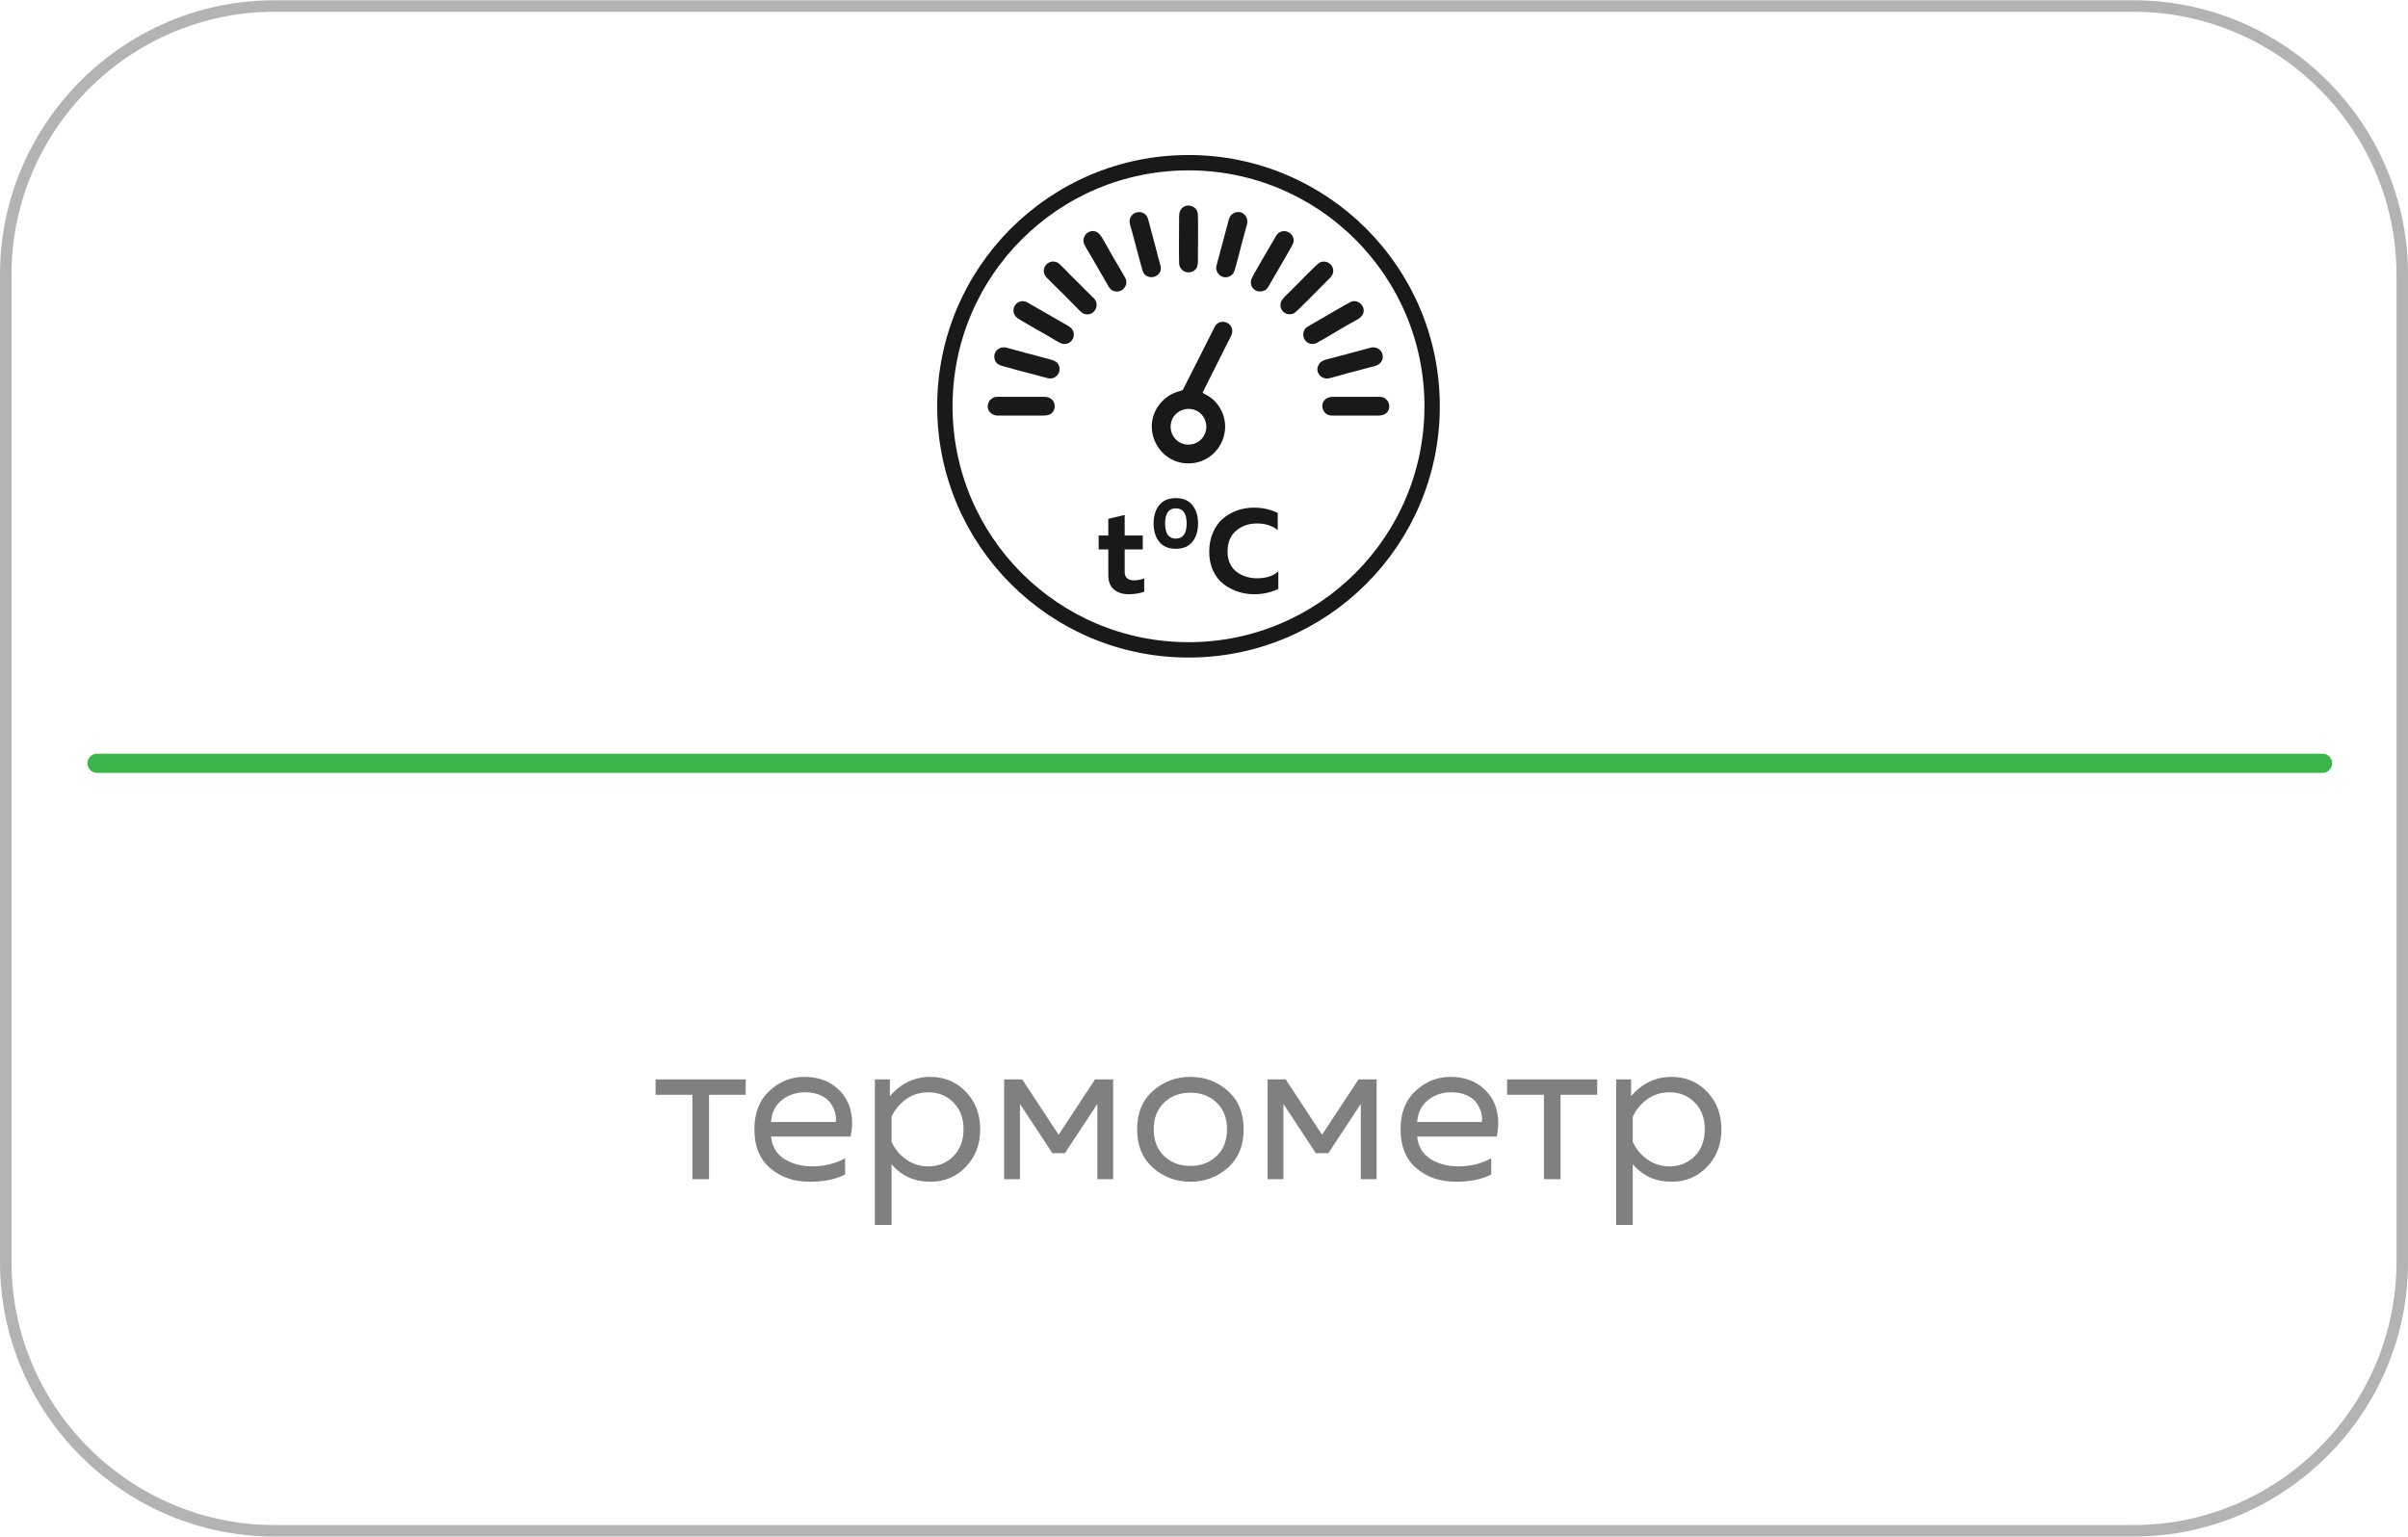 <?xml version="1.0" encoding="UTF-8"?>
<!DOCTYPE svg PUBLIC "-//W3C//DTD SVG 1.1//EN" "http://www.w3.org/Graphics/SVG/1.1/DTD/svg11.dtd">
<!-- Creator: CorelDRAW -->
<svg xmlns="http://www.w3.org/2000/svg" xml:space="preserve" width="741px" height="473px" version="1.1" style="shape-rendering:geometricPrecision; text-rendering:geometricPrecision; image-rendering:optimizeQuality; fill-rule:evenodd; clip-rule:evenodd"
viewBox="0 0 63801000 40711000"
 xmlns:xlink="http://www.w3.org/1999/xlink"
 xmlns:xodm="http://www.corel.com/coreldraw/odm/2003">
 <defs>
  <style type="text/css">
   <![CDATA[
    .str0 {stroke:#191919;stroke-width:407000;stroke-miterlimit:22.926}
    .fil3 {fill:none}
    .fil4 {fill:#191919}
    .fil5 {fill:black}
    .fil7 {fill:#191919;fill-rule:nonzero}
    .fil6 {fill:#191919;fill-rule:nonzero}
    .fil2 {fill:#39B54A;fill-rule:nonzero}
    .fil1 {fill:gray;fill-rule:nonzero}
    .fil0 {fill:#B3B3B3;fill-rule:nonzero}
   ]]>
  </style>
 </defs>
 <g id="Слой_x0020_1">
  <path class="fil0" d="M7268000 0l49265000 0c1998000,0 3816000,818000 5133000,2135000 1317000,1317000 2135000,3134000 2135000,5133000l0 26174000c0,1999000 -818000,3817000 -2135000,5134000 -1317000,1317000 -3135000,2135000 -5133000,2135000l-49265000 0c-1999000,0 -3816000,-818000 -5133000,-2135000 -1317000,-1317000 -2135000,-3135000 -2135000,-5134000l0 -26174000c0,-1999000 818000,-3816000 2135000,-5133000 1317000,-1317000 3134000,-2135000 5133000,-2135000zm49265000 305000l-49265000 0c-1914000,0 -3655000,783000 -4917000,2046000 -1262000,1262000 -2046000,3002000 -2046000,4917000l0 26174000c0,1915000 783000,3656000 2046000,4918000 1262000,1262000 3003000,2046000 4917000,2046000l49265000 0c1914000,0 3655000,-784000 4917000,-2046000 1262000,-1262000 2046000,-3003000 2046000,-4918000l0 -26174000c0,-1915000 -784000,-3655000 -2046000,-4917000 -1262000,-1263000 -3003000,-2046000 -4917000,-2046000z"/>
  <path class="fil1" d="M18786000 31242000l-441000 0 0 -2238000 -976000 0 0 -408000 2388000 0 0 408000 -971000 0 0 2238000zm1202000 -1323000c0,-434000 134000,-774000 400000,-1020000 267000,-246000 573000,-369000 918000,-369000 324000,0 591000,81000 802000,242000 212000,162000 351000,362000 417000,599000 66000,237000 70000,484000 11000,741000l-2106000 0c25000,261000 141000,458000 347000,590000 206000,132000 454000,199000 744000,199000 324000,0 614000,-72000 871000,-215000l0 430000c-246000,128000 -558000,193000 -937000,193000 -419000,0 -768000,-120000 -1048000,-359000 -279000,-239000 -419000,-582000 -419000,-1031000zm2156000 -193000c11000,-77000 6000,-158000 -16000,-242000 -22000,-85000 -62000,-170000 -119000,-254000 -57000,-85000 -144000,-154000 -262000,-210000 -117000,-55000 -255000,-82000 -413000,-82000 -239000,0 -446000,70000 -621000,209000 -174000,140000 -269000,333000 -283000,579000l1714000 0zm1434000 -689000c297000,-338000 654000,-507000 1069000,-507000 379000,0 694000,132000 946000,397000 252000,264000 378000,595000 378000,992000 0,397000 -126000,728000 -378000,993000 -252000,264000 -567000,397000 -946000,397000 -419000,0 -761000,-155000 -1025000,-464000l0 1610000 -441000 0 0 -3859000 397000 0 0 441000zm1684000 1593000c178000,-180000 267000,-417000 267000,-711000 0,-294000 -89000,-531000 -267000,-711000 -178000,-180000 -400000,-270000 -664000,-270000 -225000,0 -423000,62000 -596000,187000 -172000,125000 -299000,280000 -380000,463000l0 662000c81000,184000 208000,338000 380000,463000 173000,125000 371000,188000 596000,188000 264000,0 486000,-90000 664000,-271000zm1762000 612000l-419000 0 0 -2646000 479000 0 965000 1467000 965000 -1467000 480000 0 0 2646000 -419000 0 0 -1996000 -860000 1307000 -331000 0 -860000 -1307000 0 1996000zm3523000 -306000c-279000,-248000 -419000,-587000 -419000,-1017000 0,-430000 140000,-769000 419000,-1017000 279000,-248000 610000,-372000 992000,-372000 386000,0 718000,124000 996000,372000 277000,248000 416000,587000 416000,1017000 0,430000 -139000,769000 -416000,1017000 -278000,248000 -610000,373000 -996000,373000 -382000,0 -713000,-125000 -992000,-373000zm1687000 -308000c184000,-175000 276000,-411000 276000,-709000 0,-298000 -92000,-534000 -276000,-708000 -184000,-175000 -415000,-262000 -695000,-262000 -279000,0 -511000,87000 -694000,262000 -184000,174000 -276000,410000 -276000,708000 0,298000 92000,534000 276000,709000 183000,174000 415000,262000 694000,262000 280000,0 511000,-88000 695000,-262000zm1770000 614000l-419000 0 0 -2646000 480000 0 964000 1467000 965000 -1467000 480000 0 0 2646000 -419000 0 0 -1996000 -860000 1307000 -331000 0 -860000 -1307000 0 1996000zm3104000 -1323000c0,-434000 133000,-774000 400000,-1020000 266000,-246000 572000,-369000 918000,-369000 323000,0 591000,81000 802000,242000 211000,162000 350000,362000 416000,599000 67000,237000 70000,484000 11000,741000l-2106000 0c26000,261000 142000,458000 348000,590000 205000,132000 454000,199000 744000,199000 323000,0 614000,-72000 871000,-215000l0 430000c-246000,128000 -559000,193000 -937000,193000 -419000,0 -768000,-120000 -1048000,-359000 -279000,-239000 -419000,-582000 -419000,-1031000zm2156000 -193000c11000,-77000 5000,-158000 -17000,-242000 -22000,-85000 -61000,-170000 -118000,-254000 -57000,-85000 -144000,-154000 -262000,-210000 -118000,-55000 -255000,-82000 -414000,-82000 -238000,0 -445000,70000 -620000,209000 -174000,140000 -269000,333000 -284000,579000l1715000 0zm2084000 1516000l-441000 0 0 -2238000 -976000 0 0 -408000 2388000 0 0 408000 -971000 0 0 2238000zm1869000 -2205000c298000,-338000 654000,-507000 1070000,-507000 378000,0 694000,132000 945000,397000 252000,264000 378000,595000 378000,992000 0,397000 -126000,728000 -378000,993000 -251000,264000 -567000,397000 -945000,397000 -419000,0 -761000,-155000 -1026000,-464000l0 1610000 -441000 0 0 -3859000 397000 0 0 441000zm1685000 1593000c178000,-180000 267000,-417000 267000,-711000 0,-294000 -89000,-531000 -267000,-711000 -179000,-180000 -400000,-270000 -665000,-270000 -224000,0 -422000,62000 -595000,187000 -173000,125000 -300000,280000 -381000,463000l0 662000c81000,184000 208000,338000 381000,463000 173000,125000 371000,188000 595000,188000 265000,0 486000,-90000 665000,-271000z"/>
  <path class="fil2" d="M2572000 20474000c-140000,0 -254000,-114000 -254000,-254000 0,-140000 114000,-254000 254000,-254000l58965000 0c140000,0 254000,114000 254000,254000 0,140000 -114000,254000 -254000,254000l-58965000 0z"/>
  <g id="_2411836923008">
   <circle class="fil3 str0" cx="31490000" cy="10759000" r="6455000"/>
   <path class="fil4" d="M31019000 11354000c-16000,-153000 40000,-284000 109000,-361000 277000,-306000 783000,-168000 831000,258000 31000,273000 -173000,495000 -418000,521000 -280000,29000 -495000,-174000 -522000,-418000zm1386000 -2038000c48000,-96000 93000,-183000 137000,-273000 41000,-85000 115000,-183000 107000,-294000 -17000,-244000 -342000,-307000 -454000,-115000l-815000 1612000c-29000,58000 -34000,93000 -99000,106000 -248000,52000 -461000,206000 -599000,409000 -464000,682000 108000,1649000 985000,1495000 689000,-122000 1046000,-952000 589000,-1552000 -155000,-203000 -339000,-261000 -395000,-304000l544000 -1084000z"/>
   <path class="fil4" d="M31737000 5653000c-34000,-279000 -497000,-313000 -496000,71000 0,210000 -9000,1171000 2000,1265000 22000,182000 202000,261000 341000,204000 170000,-71000 154000,-211000 156000,-407000 1000,-167000 9000,-1038000 -3000,-1133000z"/>
   <path class="fil4" d="M36808000 10730000c-9000,-83000 -56000,-141000 -107000,-177000 -72000,-52000 -135000,-45000 -240000,-45000l-1134000 0c-333000,-2000 -364000,334000 -179000,456000 77000,51000 135000,41000 242000,42000 187000,1000 375000,-1000 562000,0 190000,1000 381000,-1000 571000,0 162000,1000 303000,-91000 285000,-276000z"/>
   <path class="fil4" d="M33142000 7491000c1000,28000 7000,50000 15000,73000 48000,123000 193000,193000 338000,130000 85000,-37000 106000,-99000 157000,-184000 47000,-80000 84000,-144000 124000,-215000 71000,-126000 474000,-797000 493000,-873000 50000,-204000 -169000,-367000 -346000,-282000 -86000,41000 -112000,99000 -158000,182000 -113000,203000 -579000,969000 -617000,1089000l-6000 80000z"/>
   <path class="fil4" d="M26176000 10712000c-37000,168000 101000,292000 263000,294000l1134000 0c133000,-1000 322000,11000 366000,-198000 32000,-147000 -65000,-298000 -268000,-300000 -187000,-2000 -375000,1000 -562000,0 -190000,-1000 -381000,1000 -571000,0 -99000,0 -171000,-11000 -247000,38000 -67000,43000 -97000,89000 -115000,166000z"/>
   <path class="fil4" d="M34918000 9704000c-62000,182000 109000,352000 294000,313000 161000,-35000 336000,-93000 498000,-135000 165000,-42000 343000,-88000 508000,-135000 176000,-50000 353000,-56000 407000,-227000 62000,-193000 -114000,-358000 -299000,-316000l-1006000 269000c-194000,55000 -343000,58000 -402000,231000z"/>
   <path class="fil4" d="M28071000 9740000c-28000,-202000 -211000,-207000 -383000,-259000 -177000,-52000 -338000,-87000 -506000,-135000 -162000,-46000 -333000,-93000 -506000,-138000 -196000,-52000 -354000,94000 -329000,269000 28000,201000 202000,208000 381000,260000 163000,47000 346000,100000 506000,137000l507000 135000c186000,57000 356000,-87000 330000,-269000z"/>
   <path class="fil4" d="M32230000 7036000c-39000,184000 128000,348000 312000,294000 82000,-24000 142000,-87000 165000,-158000 64000,-196000 142000,-541000 202000,-753000 23000,-84000 47000,-166000 68000,-253000 21000,-86000 50000,-164000 67000,-244000 39000,-193000 -126000,-360000 -316000,-298000 -178000,58000 -168000,214000 -228000,405000l-270000 1007000z"/>
   <path class="fil4" d="M29836000 7411000c-10000,-44000 -94000,-181000 -120000,-225000 -44000,-73000 -84000,-150000 -125000,-214000 -91000,-146000 -164000,-293000 -247000,-430000 -86000,-142000 -173000,-347000 -286000,-402000 -183000,-89000 -385000,80000 -347000,275000 14000,72000 161000,303000 213000,393000l405000 702000c49000,84000 72000,143000 156000,184000 192000,92000 398000,-79000 351000,-283000z"/>
   <path class="fil4" d="M30487000 6050000c-23000,-85000 -44000,-172000 -69000,-253000 -85000,-281000 -451000,-214000 -485000,20000 -16000,109000 35000,210000 63000,322000l203000 760000c26000,94000 44000,157000 69000,251000 79000,305000 528000,211000 487000,-87000l-268000 -1013000z"/>
   <path class="fil4" d="M28447000 8812000c-27000,-149000 -181000,-199000 -322000,-285000l-918000 -527000c-279000,-136000 -529000,273000 -198000,457000 216000,120000 428000,255000 645000,372000 151000,81000 280000,173000 436000,251000 186000,94000 395000,-60000 357000,-268000z"/>
   <path class="fil4" d="M33933000 8018000c-49000,204000 156000,367000 350000,278000 66000,-30000 747000,-731000 880000,-863000 47000,-47000 126000,-108000 152000,-195000 61000,-201000 -159000,-388000 -355000,-284000 -70000,37000 -664000,646000 -705000,688000 -104000,108000 -295000,264000 -322000,376000z"/>
   <path class="fil4" d="M34541000 8785000c-57000,211000 135000,383000 331000,303000l217000 -121000c241000,-143000 633000,-378000 865000,-501000 373000,-198000 86000,-582000 -162000,-475000 -89000,39000 -751000,431000 -869000,497000 -66000,37000 -145000,81000 -215000,124000 -71000,44000 -139000,71000 -167000,173000z"/>
   <path class="fil4" d="M29051000 8026000c-18000,-99000 -93000,-150000 -148000,-206000l-522000 -521000c-60000,-60000 -299000,-315000 -360000,-346000 -192000,-98000 -392000,63000 -362000,255000 17000,112000 98000,162000 146000,212000 176000,184000 405000,394000 566000,566000l116000 116000c47000,47000 150000,162000 198000,188000 192000,105000 404000,-57000 366000,-264000z"/>
   <path class="fil5" d="M31820000 16998000c0,0 0,0 0,0z"/>
   <path class="fil6" d="M29365000 13742000l434000 -104000 0 545000 479000 0 0 369000 -479000 0 0 592000c0,151000 81000,227000 243000,227000 97000,0 188000,-17000 274000,-51000l0 353000c-126000,44000 -261000,67000 -406000,67000 -160000,0 -291000,-41000 -393000,-123000 -101000,-82000 -152000,-211000 -152000,-388000l0 -677000 -256000 0 0 -369000 256000 0 0 -441000z"/>
   <path id="_1" class="fil6" d="M32039000 14618000c0,-194000 34000,-367000 103000,-522000 68000,-154000 158000,-278000 271000,-370000 112000,-93000 238000,-162000 376000,-210000 139000,-47000 284000,-71000 435000,-71000 231000,0 441000,48000 630000,142000l0 451000c-149000,-116000 -333000,-174000 -551000,-174000 -214000,0 -398000,64000 -550000,191000 -152000,127000 -229000,315000 -229000,563000 0,117000 23000,222000 67000,313000 44000,92000 103000,165000 178000,219000 74000,55000 157000,96000 249000,125000 91000,28000 186000,42000 285000,42000 244000,0 433000,-61000 567000,-183000l0 464000c-195000,94000 -408000,142000 -640000,142000 -151000,0 -296000,-24000 -435000,-70000 -138000,-46000 -265000,-113000 -379000,-201000 -115000,-89000 -206000,-206000 -274000,-353000 -69000,-148000 -103000,-314000 -103000,-498000z"/>
   <path id="_2" class="fil7" d="M31595000 13381000c99000,125000 148000,286000 148000,483000 0,198000 -49000,359000 -148000,484000 -98000,125000 -246000,188000 -441000,188000 -195000,0 -342000,-63000 -441000,-188000 -99000,-125000 -148000,-286000 -148000,-484000 0,-197000 49000,-358000 148000,-483000 99000,-125000 246000,-188000 441000,-188000 195000,0 343000,63000 441000,188000zm-441000 83000c-189000,0 -284000,134000 -284000,400000 0,267000 95000,401000 284000,401000 191000,0 287000,-134000 287000,-401000 0,-266000 -96000,-400000 -287000,-400000z"/>
  </g>
 </g>
</svg>
